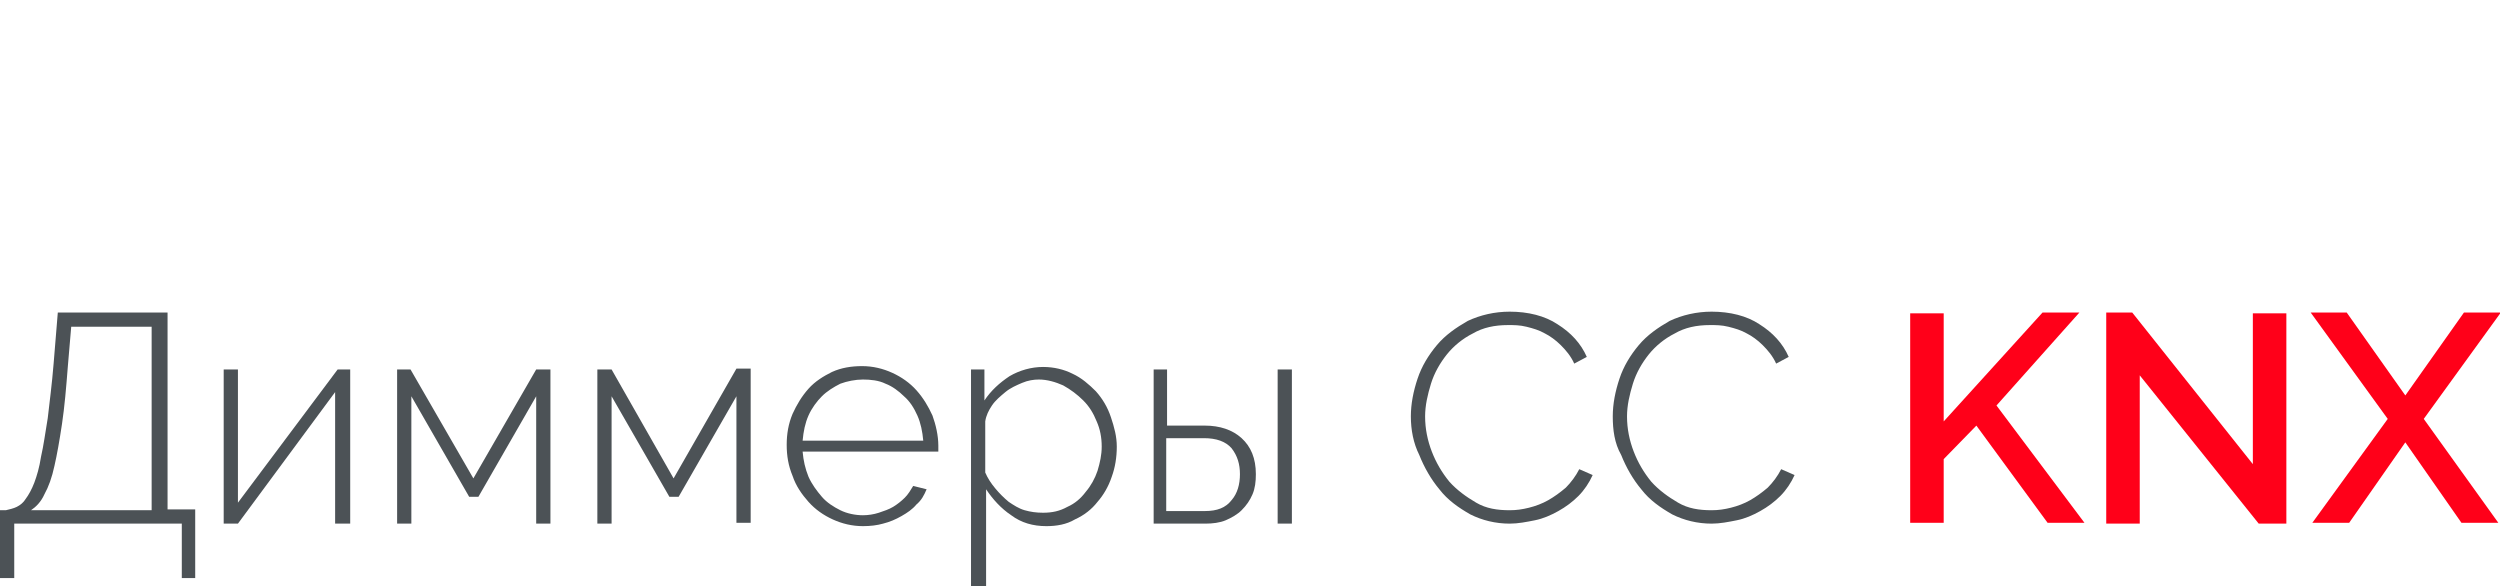 <?xml version="1.0" encoding="utf-8"?>
<!-- Generator: Adobe Illustrator 25.4.1, SVG Export Plug-In . SVG Version: 6.00 Build 0)  -->
<svg version="1.1" id="Слой_1" xmlns="http://www.w3.org/2000/svg" xmlns:xlink="http://www.w3.org/1999/xlink" x="0px" y="0px"
	 viewBox="0 0 298.4 70" style="enable-background:new 0 0 298.4 70;" xml:space="preserve">
<style type="text/css">
	.st0{fill:none;stroke:#43525A;stroke-width:0.75;stroke-linecap:round;stroke-linejoin:round;stroke-miterlimit:10;}
	.st1{fill:#4C5256;}
	.st2{fill:#FF0019;}
	.st3{fill:none;stroke:#404041;stroke-width:0.75;stroke-miterlimit:22.926;}
	.st4{fill:#FFFFFF;}
	.st5{opacity:0.5;}
	.st6{fill:#30343B;}
	.st7{fill-rule:evenodd;clip-rule:evenodd;fill:#30343B;}
	.st8{fill:none;stroke:#3C3C3B;stroke-width:0.444;stroke-linecap:round;stroke-linejoin:round;stroke-miterlimit:22.926;}
	.st9{clip-path:url(#SVGID_00000023997767398519757520000001812946544056119719_);}
	.st10{enable-background:new    ;}
	.st11{fill:none;}
	.st12{clip-path:url(#SVGID_00000159453613271568175360000000635469504548088764_);}
	.st13{clip-path:url(#SVGID_00000132049209519372163920000008778224071316456884_);}
	.st14{clip-path:url(#SVGID_00000028326099216838377650000017193061854127122848_);}
	.st15{clip-path:url(#SVGID_00000071519324647410287820000008088462599045044112_);}
	.st16{clip-path:url(#SVGID_00000080200506970283147600000000413595075707258532_);}
	.st17{clip-path:url(#SVGID_00000058573726517211760460000012555535551115396012_);}
	.st18{clip-path:url(#SVGID_00000044174088859658992300000016246753581824975796_);}
	.st19{clip-path:url(#SVGID_00000010269621077722364390000010475456083626284217_);}
	.st20{fill:none;stroke:#FEEC79;stroke-width:4;stroke-miterlimit:10;}
</style>
<g>
	<path class="st1" d="M0,60.9h0.7c0.4-0.1,0.9-0.2,1.3-0.4c0.4-0.2,0.8-0.5,1.1-1c0.3-0.4,0.7-1.1,1-1.9c0.3-0.8,0.6-1.8,0.8-3.1
		c0.3-1.3,0.5-2.8,0.8-4.6c0.2-1.8,0.5-4,0.7-6.5l0.5-6.1h13.1v23.5h3.3V69h-1.6v-6.5h-20V69H0V60.9z M18.1,60.9V39H8.5l-0.4,4.7
		c-0.2,2.6-0.4,4.9-0.7,6.9c-0.3,2-0.6,3.7-0.9,5C6.2,57,5.8,58.1,5.3,59c-0.4,0.9-1,1.5-1.6,1.9H18.1z"/>
	<path class="st1" d="M28.4,60l11.9-15.9h1.5v18.4H40V46.8L28.4,62.5h-1.7V44.1h1.7V60z"/>
	<path class="st1" d="M56.5,57.1L64,44.1h1.7v18.4h-1.7V47.3l-6.9,12h-1.1l-6.9-12v15.2h-1.7V44.1H49L56.5,57.1z"/>
	<path class="st1" d="M80.4,57.1l7.5-13.1h1.7v18.4h-1.7V47.3l-6.9,12h-1.1l-6.9-12v15.2h-1.7V44.1h1.7L80.4,57.1z"/>
	<path class="st1" d="M103,62.8c-1.3,0-2.5-0.3-3.6-0.8c-1.1-0.5-2.1-1.2-2.9-2.1c-0.8-0.9-1.5-1.9-1.9-3.1
		c-0.5-1.2-0.7-2.4-0.7-3.7c0-1.3,0.2-2.5,0.7-3.7c0.5-1.1,1.1-2.1,1.9-3c0.8-0.9,1.8-1.5,2.8-2c1.1-0.5,2.3-0.7,3.6-0.7
		c1.3,0,2.5,0.3,3.6,0.8c1.1,0.5,2.1,1.2,2.9,2.1c0.8,0.9,1.4,1.9,1.9,3c0.4,1.1,0.7,2.4,0.7,3.6c0,0.1,0,0.3,0,0.4
		c0,0.2,0,0.3,0,0.3H95.8c0.1,1.1,0.3,2,0.7,3c0.4,0.9,1,1.7,1.6,2.4c0.6,0.7,1.4,1.2,2.2,1.6c0.8,0.4,1.8,0.6,2.7,0.6
		c0.6,0,1.3-0.1,1.9-0.3c0.6-0.2,1.2-0.4,1.7-0.7c0.5-0.3,1-0.7,1.4-1.1c0.4-0.4,0.7-0.9,1-1.4l1.6,0.4c-0.3,0.7-0.6,1.3-1.2,1.8
		c-0.5,0.6-1.1,1-1.8,1.4c-0.7,0.4-1.4,0.7-2.2,0.9C104.7,62.7,103.9,62.8,103,62.8z M110.2,52.6c-0.1-1.1-0.3-2.1-0.7-3
		c-0.4-0.9-0.9-1.7-1.6-2.3c-0.6-0.6-1.4-1.2-2.2-1.5c-0.8-0.4-1.8-0.5-2.7-0.5s-1.9,0.2-2.7,0.5c-0.8,0.4-1.6,0.9-2.2,1.5
		c-0.6,0.6-1.2,1.4-1.6,2.3c-0.4,0.9-0.6,1.9-0.7,3H110.2z"/>
	<path class="st1" d="M124.9,62.8c-1.6,0-3-0.4-4.2-1.3c-1.2-0.8-2.2-1.9-3-3.1V70h-1.8V44.1h1.6v3.7c0.8-1.2,1.8-2.1,3-2.9
		c1.2-0.7,2.6-1.1,4-1.1c1.3,0,2.5,0.3,3.5,0.8c1.1,0.5,2,1.3,2.8,2.1c0.8,0.9,1.4,1.9,1.8,3.1c0.4,1.2,0.7,2.3,0.7,3.5
		c0,1.3-0.2,2.5-0.6,3.6c-0.4,1.2-1,2.2-1.7,3c-0.7,0.9-1.6,1.6-2.7,2.1C127.3,62.6,126.1,62.8,124.9,62.8z M124.5,61.2
		c1.1,0,2-0.2,2.9-0.7c0.9-0.4,1.6-1,2.2-1.8c0.6-0.7,1.1-1.6,1.4-2.5c0.3-1,0.5-1.9,0.5-2.9c0-1.1-0.2-2.1-0.6-3
		c-0.4-1-0.9-1.8-1.6-2.5c-0.7-0.7-1.5-1.3-2.4-1.8c-0.9-0.4-1.9-0.7-2.9-0.7c-0.6,0-1.3,0.1-2,0.4c-0.7,0.3-1.4,0.6-2,1.1
		c-0.6,0.5-1.2,1-1.6,1.6c-0.4,0.6-0.7,1.2-0.8,1.9v6.1c0.3,0.7,0.7,1.3,1.2,1.9c0.5,0.6,1,1.1,1.6,1.6c0.6,0.4,1.2,0.8,1.9,1
		C123,61.1,123.7,61.2,124.5,61.2z"/>
	<path class="st1" d="M137.6,44.1h1.7v6.7h4.5c1.8,0,3.3,0.5,4.4,1.5s1.7,2.4,1.7,4.3c0,0.9-0.1,1.7-0.4,2.4
		c-0.3,0.7-0.7,1.3-1.3,1.9c-0.5,0.5-1.2,0.9-1.9,1.2c-0.7,0.3-1.6,0.4-2.4,0.4h-6.2V44.1z M143.8,61c1.5,0,2.5-0.4,3.2-1.3
		c0.7-0.8,1-1.9,1-3.1c0-1.2-0.3-2.2-1-3.1c-0.7-0.8-1.8-1.2-3.3-1.2h-4.5V61H143.8z M152.5,44.1h1.7v18.4h-1.7V44.1z"/>
	<path class="st1" d="M168.4,49.7c0-1.5,0.3-3,0.8-4.5c0.5-1.5,1.3-2.8,2.3-4c1-1.2,2.3-2.1,3.7-2.9c1.5-0.7,3.2-1.1,5-1.1
		c2.2,0,4.2,0.5,5.7,1.5c1.6,1,2.8,2.3,3.5,3.9l-1.5,0.8c-0.4-0.9-1-1.6-1.6-2.2c-0.6-0.6-1.3-1.1-1.9-1.4c-0.7-0.4-1.4-0.6-2.2-0.8
		c-0.8-0.2-1.5-0.2-2.2-0.2c-1.6,0-3,0.3-4.2,1c-1.2,0.6-2.3,1.5-3.1,2.5c-0.8,1-1.5,2.2-1.9,3.5c-0.4,1.3-0.7,2.6-0.7,3.9
		c0,1.5,0.3,2.9,0.8,4.2c0.5,1.3,1.2,2.5,2.1,3.6c0.9,1,2,1.8,3.2,2.5s2.5,0.9,4,0.9c0.8,0,1.5-0.1,2.3-0.3c0.8-0.2,1.6-0.5,2.3-0.9
		c0.7-0.4,1.4-0.9,2.1-1.5c0.6-0.6,1.2-1.4,1.6-2.2l1.6,0.7c-0.4,0.9-1,1.8-1.7,2.5c-0.7,0.7-1.5,1.3-2.4,1.8
		c-0.9,0.5-1.8,0.9-2.8,1.1c-1,0.2-2,0.4-3,0.4c-1.7,0-3.3-0.4-4.7-1.1c-1.4-0.8-2.7-1.7-3.7-3c-1-1.2-1.8-2.6-2.4-4.1
		C168.7,52.9,168.4,51.3,168.4,49.7z"/>
	<path class="st1" d="M192.5,49.7c0-1.5,0.3-3,0.8-4.5c0.5-1.5,1.3-2.8,2.3-4c1-1.2,2.3-2.1,3.7-2.9c1.5-0.7,3.2-1.1,5-1.1
		c2.2,0,4.2,0.5,5.7,1.5c1.6,1,2.8,2.3,3.5,3.9l-1.5,0.8c-0.4-0.9-1-1.6-1.6-2.2c-0.6-0.6-1.3-1.1-1.9-1.4c-0.7-0.4-1.4-0.6-2.2-0.8
		c-0.8-0.2-1.5-0.2-2.2-0.2c-1.6,0-3,0.3-4.2,1c-1.2,0.6-2.3,1.5-3.1,2.5c-0.8,1-1.5,2.2-1.9,3.5c-0.4,1.3-0.7,2.6-0.7,3.9
		c0,1.5,0.3,2.9,0.8,4.2c0.5,1.3,1.2,2.5,2.1,3.6c0.9,1,2,1.8,3.2,2.5s2.5,0.9,4,0.9c0.8,0,1.5-0.1,2.3-0.3c0.8-0.2,1.6-0.5,2.3-0.9
		c0.7-0.4,1.4-0.9,2.1-1.5c0.6-0.6,1.2-1.4,1.6-2.2l1.6,0.7c-0.4,0.9-1,1.8-1.7,2.5c-0.7,0.7-1.5,1.3-2.4,1.8
		c-0.9,0.5-1.8,0.9-2.8,1.1c-1,0.2-2,0.4-3,0.4c-1.7,0-3.3-0.4-4.7-1.1c-1.4-0.8-2.7-1.7-3.7-3c-1-1.2-1.8-2.6-2.4-4.1
		C192.7,52.9,192.5,51.3,192.5,49.7z"/>
	<path class="st2" d="M228,62.5V37.4h4v12.9l11.8-13h4.4l-9.9,11.1l10.5,14h-4.4l-8.5-11.6l-3.9,4v7.6H228z"/>
	<path class="st2" d="M255.4,44.8v17.7h-4V37.3h3.1l14.4,18.1V37.4h4v25.1h-3.3L255.4,44.8z"/>
	<path class="st2" d="M280.1,37.3l7,9.9l7-9.9h4.4l-9.2,12.7l8.9,12.4h-4.4l-6.7-9.6l-6.7,9.6H276l9-12.4l-9.2-12.7H280.1z"/>
</g>
<rect y="-0.2" class="st11" width="298.4" height="70.1"/>
</svg>
